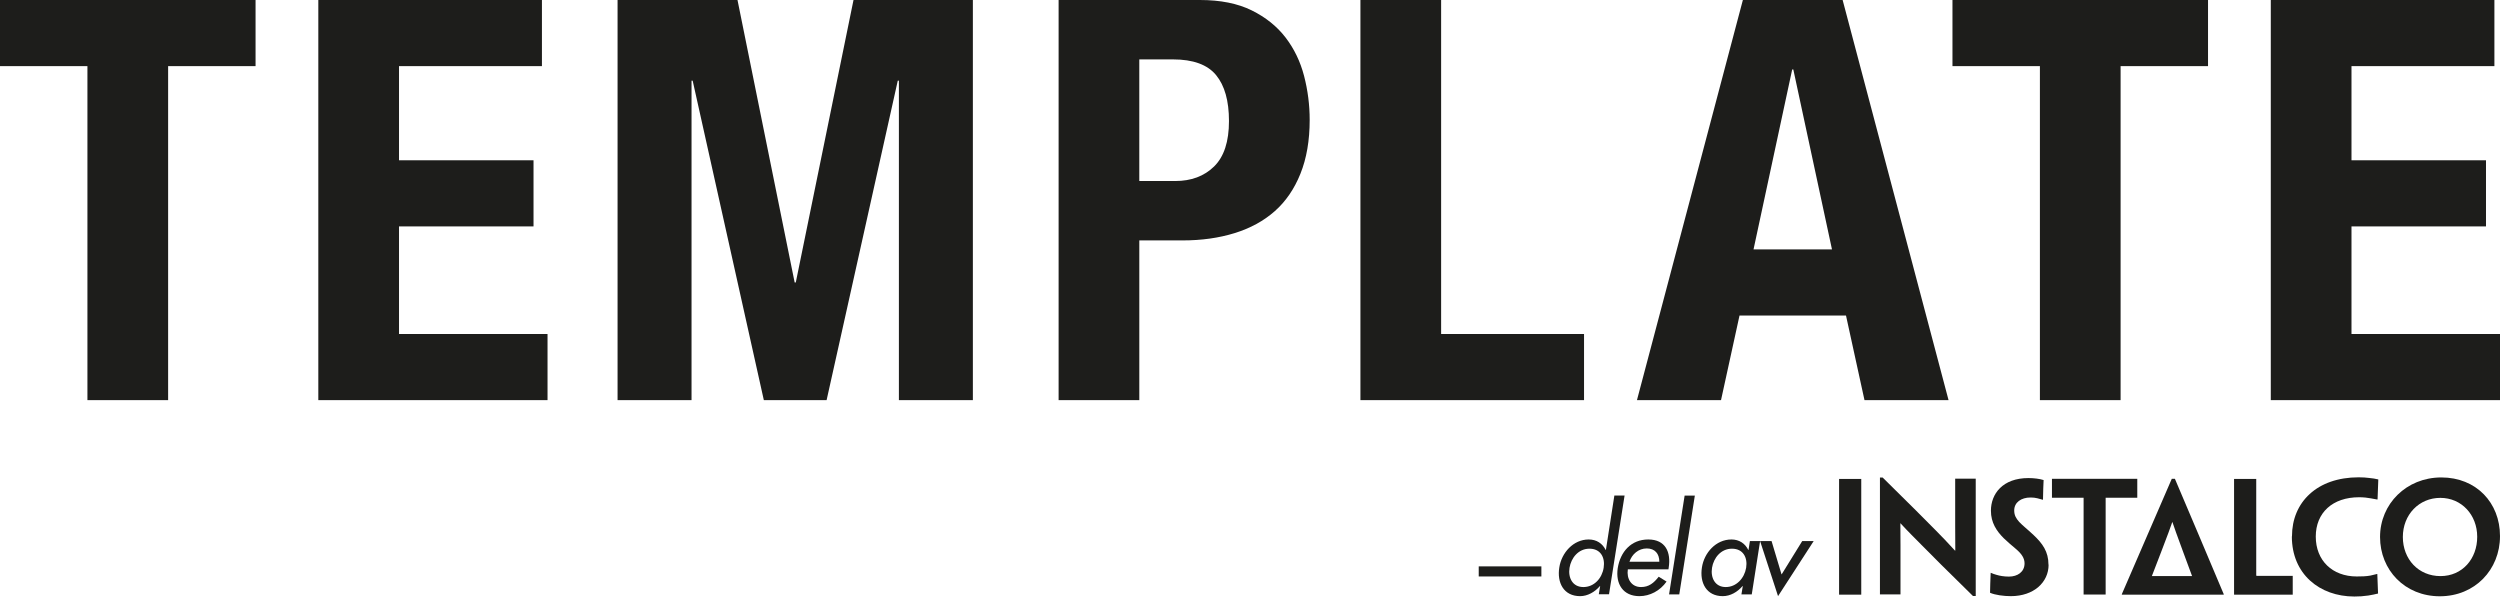 <?xml version="1.0" encoding="UTF-8"?><svg id="Layer_2" xmlns="http://www.w3.org/2000/svg" width="631.913" height="150.78" viewBox="0 0 631.913 150.78"><defs><style>.cls-1{fill:#1d1d1b;stroke-width:0px;}</style></defs><g id="Layer_1-2"><path class="cls-1" d="M64.595,16.715h-22.099v84.425h-20.397V16.715H0V0h64.595v16.715Z"/><path class="cls-1" d="M136.98,16.715h-36.123v23.798h33.998v16.715h-33.998v27.196h37.539v16.715h-57.936V0h56.521v16.715Z"/><path class="cls-1" d="M186.413,0l14.449,71.394h.284L215.738,0h30.17v101.14h-18.698V20.395h-.284l-17.99,80.745h-15.865l-17.99-80.745h-.284v80.745h-18.698V0h30.313Z"/><path class="cls-1" d="M303.277,0c5.192,0,9.561.871,13.102,2.619,3.541,1.748,6.396,4.039,8.57,6.871,2.172,2.836,3.73,6.073,4.676,9.706.943,3.634,1.416,7.341,1.416,11.117,0,5.197-.779,9.725-2.338,13.598-1.556,3.873-3.73,7.037-6.515,9.49-2.787,2.458-6.163,4.298-10.128,5.524-3.966,1.231-8.358,1.844-13.174,1.844h-10.908v40.37h-20.397V0h35.697ZM297.045,45.756c4.058,0,7.341-1.227,9.845-3.684,2.499-2.458,3.753-6.28,3.753-11.477,0-5.1-1.088-8.969-3.258-11.611-2.174-2.647-5.808-3.97-10.908-3.97h-8.501v30.742h9.068Z"/><path class="cls-1" d="M343.869,0h20.397v84.425h36.123v16.715h-56.521V0Z"/><path class="cls-1" d="M465.752,0l26.774,101.14h-21.248l-4.676-21.391h-26.913l-4.676,21.391h-21.248L440.538,0h25.214ZM463.061,63.038l-9.773-45.475h-.284l-9.773,45.475h19.83Z"/><path class="cls-1" d="M558.112,16.715h-22.099v84.425h-20.397V16.715h-22.099V0h64.595v16.715Z"/><path class="cls-1" d="M630.497,16.715h-36.123v23.798h33.998v16.715h-33.998v27.196h37.539v16.715h-57.936V0h56.521v16.715Z"/><g id="Layer_1-2"><path class="cls-1" d="M536.326,150.307v-.126c.094-.22,12.625-29.155,12.625-29.155h.787s12.279,28.903,12.342,29.155v.126h-25.754ZM554.083,145.616s-4.66-12.531-4.975-13.664h-.031c-.315,1.165-5.163,13.664-5.163,13.664h10.17Z"/><path class="cls-1" d="M470.46,137.178v13.129h-5.604v-29.249h5.604v16.12Z"/><path class="cls-1" d="M499.426,150.654h-.724c-6.643-6.486-10.516-10.39-13.066-12.972-1.826-1.858-3.117-3.085-5.258-5.415h-.031c.031,1.448.031,2.613.031,5.541v12.436h-5.195v-29.533h.693c6.895,6.801,10.862,10.736,13.412,13.349,1.606,1.637,3.085,3.148,4.849,5.1h.094c-.031-1.763-.031-2.928-.031-6.297v-11.87h5.195v29.627l.031.032Z"/><path class="cls-1" d="M517.813,142.751c0,4.408-3.715,7.934-9.54,7.934-1.795,0-3.967-.283-5.258-.85.031-1.952.063-2.55.157-5.038h.063c.441.189.913.378,1.417.504.819.252,1.921.441,3.148.441,2.141,0,3.936-1.165,3.936-3.337,0-1.322-.724-2.393-2.109-3.589-1.196-1.008-2.204-1.858-3.148-2.771-1.826-1.826-3.243-3.936-3.243-6.958,0-4.25,2.96-8.249,9.477-8.249,1.354,0,2.897.189,3.841.504-.063,1.795-.126,2.424-.157,4.975h-.063c-.378-.126-.945-.283-1.385-.378-.504-.126-1.07-.189-1.7-.189-2.361,0-4.124,1.228-4.124,3.274,0,1.228.472,2.015,1.259,2.897.819.882,2.046,1.826,3.621,3.306,2.267,2.141,3.778,4.187,3.778,7.493h0l.032.031Z"/><path class="cls-1" d="M526.66,125.812h-7.997v-4.786h21.567v4.786h-7.997v24.464h-5.573v-24.464h-0Z"/><path class="cls-1" d="M564.693,133.432v-12.373h5.604v24.243c0,.22,0,.252.157.252h9.068v4.754h-14.829v-16.876Z"/><path class="cls-1" d="M579.334,135.541c0-8.627,6.36-14.892,16.844-14.892,1.102,0,1.858.063,2.613.157.819.063,1.732.22,2.361.378-.063,1.511-.094,2.991-.189,5.069h-.126c-.472-.094-.945-.189-1.543-.283-.819-.157-1.858-.283-2.991-.283-6.706,0-10.957,3.904-10.957,9.949,0,6.045,4.187,10.075,10.358,10.075,1.291,0,2.361-.031,3.432-.22.567-.126,1.102-.252,1.7-.409h.063c.063,1.039.157,3.841.189,4.943-.598.157-1.669.378-2.456.504-1.322.189-2.33.252-3.526.252-8.847,0-15.805-5.73-15.805-15.144h0l.031-.094Z"/><path class="cls-1" d="M631.913,135.51c0,8.501-6.36,15.207-15.207,15.207s-15.113-6.643-15.113-14.987c0-8.343,6.643-15.05,15.49-15.05,8.847,0,14.829,6.423,14.829,14.798h0v.031ZM626.151,135.667c0-5.51-3.936-9.823-9.319-9.823-5.384,0-9.477,4.25-9.477,9.886,0,5.636,3.967,9.886,9.508,9.886,5.541,0,9.288-4.376,9.288-9.918h0v-.031Z"/><path class="cls-1" d="M404.468,148.135h-.063c-1.291,1.511-3.117,2.55-5.006,2.55-4.156,0-5.888-3.4-5.258-7.273.567-3.684,3.526-7.053,7.43-7.053,2.015,0,3.495,1.039,4.282,2.645h.063l2.141-13.759h2.582l-3.936,24.967h-2.582l.346-2.109-0.0.031ZM405.35,143.507c.409-2.613-.787-4.817-3.589-4.817s-4.628,2.33-5.038,4.817c-.409,2.519.756,4.88,3.495,4.88s4.723-2.235,5.132-4.88Z"/><path class="cls-1" d="M411.458,143.947c-.346,2.298.85,4.439,3.337,4.439,1.984,0,3.211-1.008,4.471-2.613l1.984,1.228c-1.637,2.33-4.219,3.684-6.864,3.684-4.124,0-6.077-3.085-5.478-7.084.661-4.124,3.369-7.241,7.714-7.241,4.345,0,5.793,3.18,5.163,7.147l-.063.409h-10.264l0.0.031ZM419.423,141.995c0-2.015-1.102-3.369-3.18-3.369s-3.747,1.448-4.376,3.369h7.556Z"/><path class="cls-1" d="M424.461,150.244h-2.582l3.936-24.967h2.582l-3.936,24.967Z"/><path class="cls-1" d="M442.754,150.244h-2.582l.346-2.109h-.063c-1.291,1.511-3.085,2.55-5.006,2.55-4.124,0-5.888-3.4-5.258-7.273.567-3.684,3.526-7.053,7.462-7.053,1.984,0,3.463,1.039,4.25,2.645h.063l.346-2.235h2.582l-2.109,13.475h-.032ZM441.368,143.507c.409-2.613-.787-4.817-3.589-4.817s-4.628,2.33-5.038,4.817c-.409,2.519.756,4.88,3.463,4.88s4.723-2.235,5.163-4.88Z"/><path class="cls-1" d="M450.341,145.175l5.195-8.406h2.897l-9.005,13.916-4.534-13.916h2.897l2.519,8.406.031 0Z"/><rect class="cls-1" x="373.771" y="143.16" width="15.837" height="2.55"/></g></g></svg>